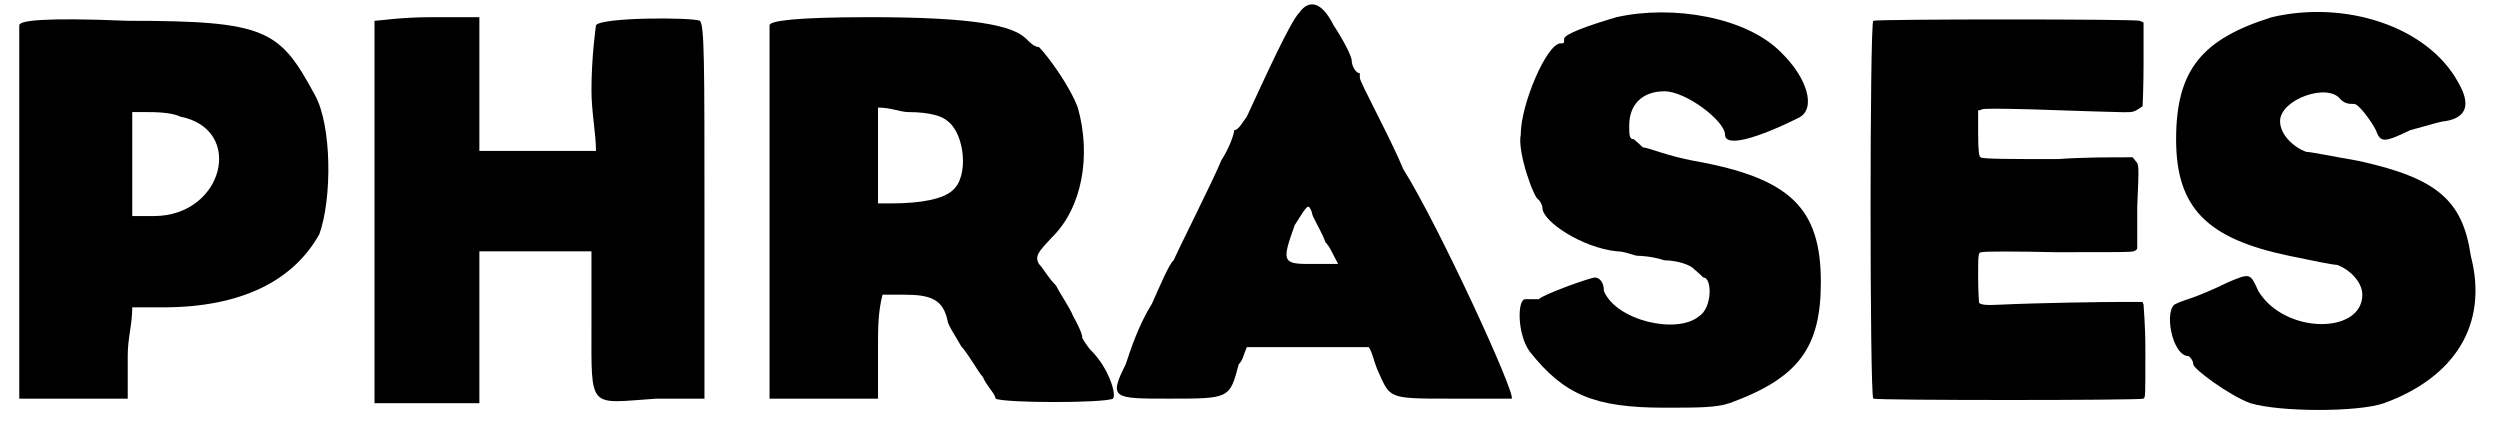<?xml version='1.0' encoding='utf-8'?>
<svg xmlns="http://www.w3.org/2000/svg" xmlns:xlink="http://www.w3.org/1999/xlink" width="273px" height="46px" viewBox="0 0 2731 466" version="1.1">
<defs>
<path id="gl1558" d="M 4 9 C 4 9 4 105 4 220 C 4 288 4 355 4 422 C 24 422 43 422 62 422 C 86 422 105 422 124 422 C 124 408 124 388 124 374 C 124 355 129 340 129 321 C 139 321 148 321 163 321 C 249 321 307 292 336 240 C 350 201 350 120 331 86 C 292 14 278 4 124 4 C 28 0 4 4 4 9 M 182 110 C 254 124 230 220 153 220 C 144 220 134 220 129 220 C 129 196 129 182 129 163 C 129 139 129 124 129 105 C 134 105 139 105 144 105 C 153 105 172 105 182 110 z" fill="black"/><!-- width=355 height=436 -->
<path id="gl1559" d="M 4 4 C 4 4 4 100 4 216 C 4 288 4 355 4 427 C 24 427 43 427 62 427 C 81 427 100 427 120 427 C 120 398 120 369 120 340 C 120 312 120 283 120 259 C 144 259 163 259 182 259 C 206 259 225 259 244 259 C 244 288 244 312 244 340 C 244 436 240 427 316 422 C 336 422 350 422 369 422 C 369 355 369 283 369 216 C 369 52 369 9 364 4 C 355 0 254 0 249 9 C 249 9 244 43 244 81 C 244 105 249 129 249 148 C 225 148 206 148 182 148 C 163 148 144 148 120 148 C 120 124 120 100 120 76 C 120 52 120 28 120 0 C 105 0 86 0 67 0 C 33 0 9 4 4 4 z" fill="black"/><!-- width=379 height=436 -->
<path id="gl1560" d="M 4 9 C 4 9 4 105 4 220 C 4 288 4 355 4 422 C 24 422 43 422 62 422 C 86 422 105 422 124 422 C 124 403 124 384 124 364 C 124 345 124 326 129 307 C 134 307 144 307 153 307 C 182 307 196 312 201 336 C 201 340 211 355 216 364 C 225 374 235 393 240 398 C 244 408 254 417 254 422 C 264 427 374 427 384 422 C 388 417 379 388 360 369 C 355 364 350 355 350 355 C 350 350 345 340 340 331 C 336 321 326 307 321 297 C 312 288 307 278 302 273 C 297 264 302 259 316 244 C 350 211 360 153 345 100 C 336 76 312 43 302 33 C 297 33 292 28 288 24 C 273 9 230 0 115 0 C 33 0 4 4 4 9 M 201 115 C 220 129 225 177 206 192 C 196 201 172 206 139 206 C 134 206 129 206 124 206 C 124 192 124 172 124 153 C 124 139 124 120 124 100 C 139 100 148 105 158 105 C 182 105 196 110 201 115 z" fill="black"/><!-- width=393 height=436 -->
<path id="gl1561" d="M 206 14 C 196 24 168 86 148 129 C 144 134 139 144 134 144 C 134 148 129 163 120 177 C 110 201 76 268 67 288 C 62 292 52 316 43 336 C 28 360 19 388 14 403 C -5 441 0 441 62 441 C 129 441 129 441 139 403 C 144 398 144 393 148 384 C 168 384 192 384 216 384 C 240 384 259 384 283 384 C 288 393 288 398 292 408 C 307 441 302 441 374 441 C 408 441 436 441 441 441 C 446 436 360 249 321 187 C 307 153 273 91 273 86 C 273 81 273 81 273 81 C 268 81 264 72 264 67 C 264 62 254 43 244 28 C 230 0 216 0 206 14 M 235 268 C 240 273 244 283 249 292 C 240 292 230 292 216 292 C 187 292 187 288 201 249 C 216 225 216 225 220 235 C 220 240 230 254 235 268 z" fill="black"/><!-- width=456 height=456 -->
<path id="gl1562" d="M 110 9 C 76 19 52 28 52 33 C 52 38 52 38 48 38 C 33 38 4 105 4 139 C 0 158 19 211 24 211 C 24 211 28 216 28 220 C 28 235 72 264 110 268 C 120 268 129 273 134 273 C 134 273 148 273 163 278 C 177 278 192 283 196 288 C 201 292 206 297 206 297 C 216 297 216 331 201 340 C 177 360 110 345 96 312 C 96 302 91 297 86 297 C 81 297 28 316 24 321 C 19 321 14 321 9 321 C 0 321 0 360 14 379 C 52 427 86 441 163 441 C 201 441 220 441 235 436 C 312 408 336 374 336 302 C 336 220 302 187 196 168 C 168 163 144 153 139 153 C 134 148 129 144 129 144 C 124 144 124 139 124 129 C 124 105 139 91 163 91 C 187 91 230 124 230 139 C 230 153 264 144 312 120 C 331 110 321 76 292 48 C 254 9 172 -5 110 9 z" fill="black"/><!-- width=345 height=456 -->
<path id="gl1540" d="M 5 4 C 1 6 1 418 5 422 C 9 424 301 424 304 422 C 306 420 306 422 306 367 C 306 340 304 321 304 318 C 303 316 303 315 303 315 C 295 315 288 315 281 315 C 260 315 189 316 146 318 C 129 319 124 318 122 316 C 122 316 121 303 121 288 C 121 262 121 260 125 260 C 127 259 163 259 207 260 C 280 260 288 260 293 259 C 295 258 296 258 297 256 C 297 241 297 225 297 210 C 299 163 299 163 295 159 C 295 158 293 157 292 155 C 265 155 236 155 209 157 C 162 157 124 157 124 155 C 122 155 121 148 121 129 C 121 121 121 113 121 103 C 122 103 124 103 125 102 C 128 101 142 101 181 102 C 303 106 288 106 296 103 C 299 101 303 99 303 98 C 303 97 304 75 304 51 C 304 36 304 21 304 6 C 303 5 301 5 300 4 C 296 2 9 2 5 4 z" fill="black"/><!-- width=316 height=433 -->
<path id="gl1563" d="M 120 9 C 43 33 14 67 14 144 C 14 220 48 254 139 273 C 163 278 187 283 192 283 C 206 288 220 302 220 316 C 220 360 134 360 105 312 C 96 292 96 292 72 302 C 33 321 24 321 14 326 C 0 331 9 384 28 384 C 28 384 33 388 33 393 C 33 398 72 427 96 436 C 129 446 216 446 244 436 C 321 408 360 350 340 273 C 331 211 302 187 216 168 C 187 163 163 158 158 158 C 144 153 129 139 129 124 C 129 100 182 81 196 100 C 201 105 206 105 211 105 C 216 105 230 124 235 134 C 240 148 244 148 273 134 C 292 129 307 124 312 124 C 336 120 340 105 326 81 C 292 19 201 -10 120 9 z" fill="black"/><!-- width=355 height=456 -->
</defs>
<use xlink:href="#gl1558" x="0" y="19"/>
<use xlink:href="#gl1559" x="393" y="19"/>
<use xlink:href="#gl1560" x="830" y="19"/>
<use xlink:href="#gl1561" x="1214" y="0"/>
<use xlink:href="#gl1562" x="1661" y="10"/>
<use xlink:href="#gl1540" x="2050" y="19"/>
<use xlink:href="#gl1563" x="2376" y="10"/>
</svg>
